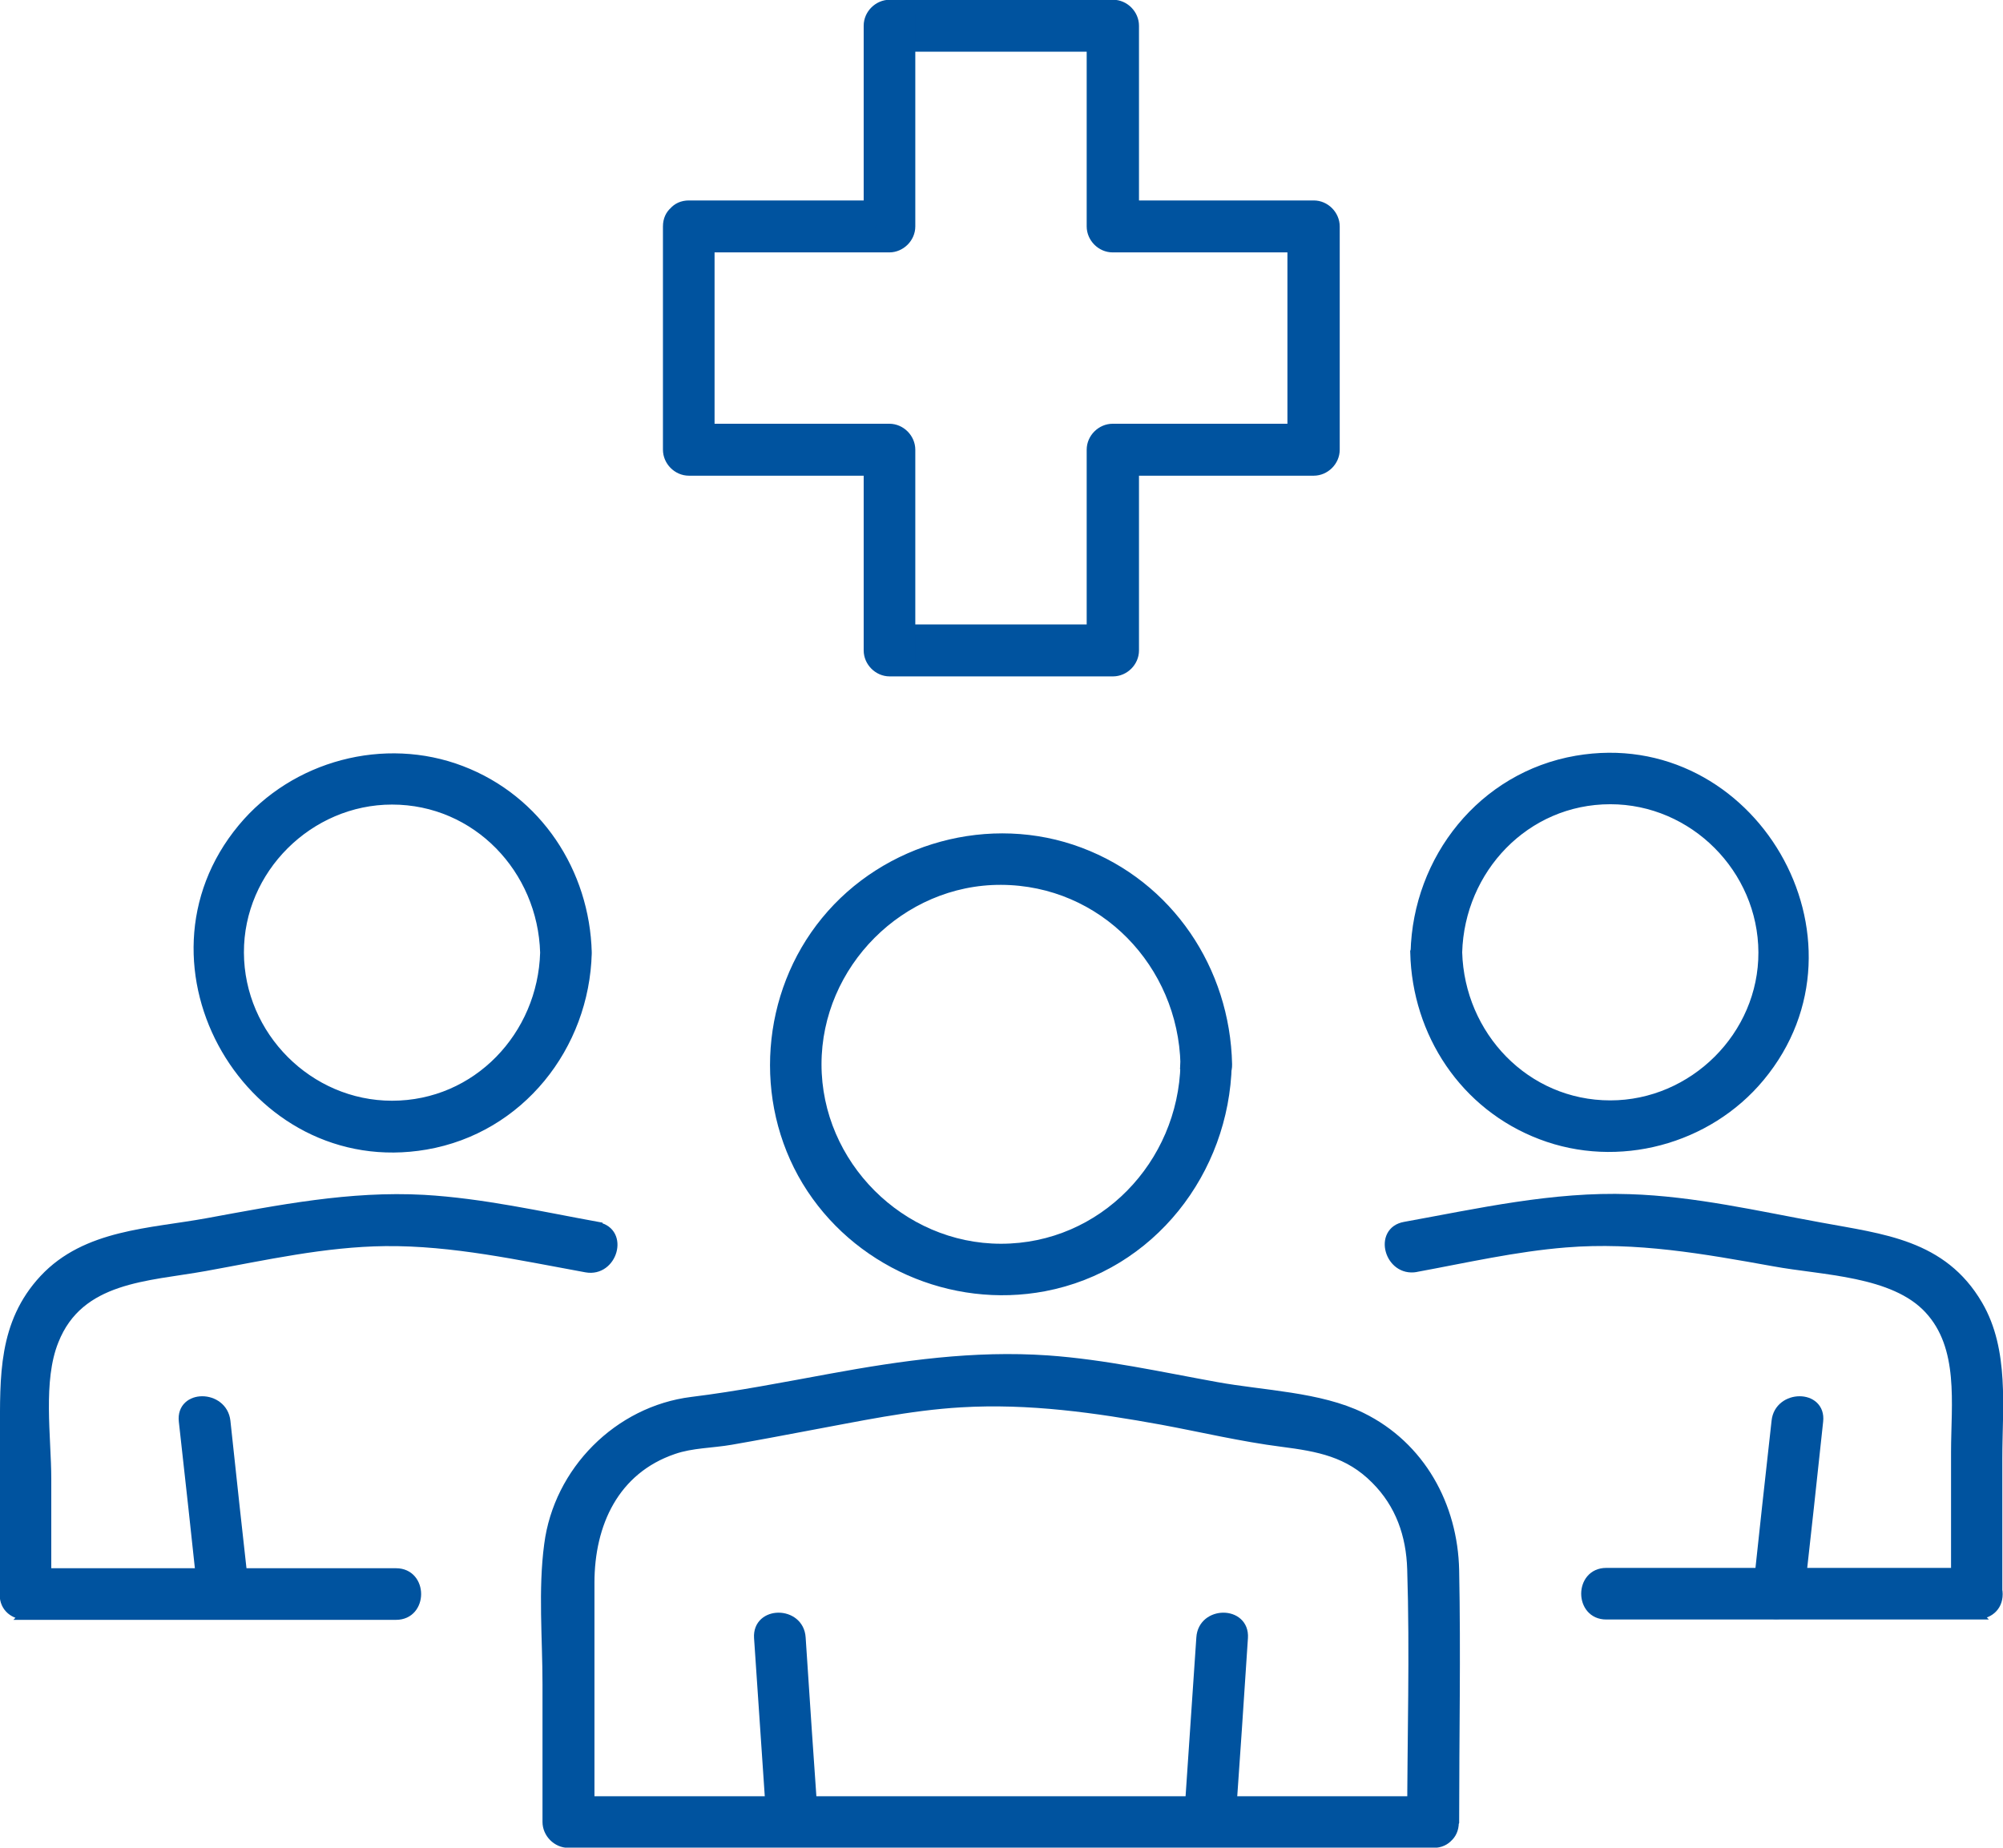 <?xml version="1.0" encoding="UTF-8"?>
<!DOCTYPE svg PUBLIC "-//W3C//DTD SVG 1.1//EN" "http://www.w3.org/Graphics/SVG/1.1/DTD/svg11.dtd">
<!-- Creator: CorelDRAW 2018 (64-Bit) -->
<svg xmlns="http://www.w3.org/2000/svg" xml:space="preserve" width="52.486mm" height="48.424mm" version="1.1" style="shape-rendering:geometricPrecision; text-rendering:geometricPrecision; image-rendering:optimizeQuality; fill-rule:evenodd; clip-rule:evenodd"
viewBox="0 0 59.37 54.77"
 xmlns:xlink="http://www.w3.org/1999/xlink">
 <defs>
  <style type="text/css">
   <![CDATA[
    .str0 {stroke:#00539F;stroke-width:0.3;stroke-miterlimit:10}
    .fil0 {fill:#00539F;fill-rule:nonzero}
   ]]>
  </style>
 </defs>
 <g id="Layer_x0020_1">
  <path class="fil0 str0" d="M20.41 7.33c1.98,0 3.97,0 5.95,0 0.33,0 0.62,-0.28 0.62,-0.62 0,-1.98 0,-3.97 0,-5.95 -0.21,0.21 -0.41,0.41 -0.62,0.62 2.21,0 4.41,0 6.62,0 -0.21,-0.21 -0.41,-0.41 -0.62,-0.62 0,1.98 0,3.97 0,5.95 0,0.33 0.28,0.62 0.62,0.62 1.98,0 3.97,0 5.95,0 -0.21,-0.21 -0.41,-0.41 -0.62,-0.62 0,2.21 0,4.41 0,6.62 0.21,-0.21 0.41,-0.41 0.62,-0.62 -1.98,0 -3.97,0 -5.95,0 -0.33,0 -0.62,0.28 -0.62,0.62 0,1.98 0,3.97 0,5.95 0.21,-0.21 0.41,-0.41 0.62,-0.62 -2.21,0 -4.41,0 -6.62,0 0.21,0.21 0.41,0.41 0.62,0.62 0,-1.98 0,-3.97 0,-5.95 0,-0.33 -0.28,-0.62 -0.62,-0.62 -1.98,0 -3.97,0 -5.95,0 0.21,0.21 0.41,0.41 0.62,0.62 0,-2.21 0,-4.41 0,-6.62 0,-0.79 -1.23,-0.79 -1.23,0 0,2.21 0,4.41 0,6.62 0,0.33 0.28,0.62 0.62,0.62 1.98,0 3.97,0 5.95,0 -0.21,-0.21 -0.41,-0.41 -0.62,-0.62 0,1.98 0,3.97 0,5.95 0,0.33 0.28,0.62 0.62,0.62 2.21,0 4.41,0 6.62,0 0.33,0 0.62,-0.28 0.62,-0.62 0,-1.98 0,-3.97 0,-5.95 -0.21,0.21 -0.41,0.41 -0.62,0.62 1.98,0 3.97,0 5.95,0 0.33,0 0.62,-0.28 0.62,-0.62 0,-2.21 0,-4.41 0,-6.62 0,-0.33 -0.28,-0.62 -0.62,-0.62 -1.98,0 -3.97,0 -5.95,0 0.21,0.21 0.41,0.41 0.62,0.62 0,-1.98 0,-3.97 0,-5.95 0,-0.33 -0.28,-0.62 -0.62,-0.62 -2.21,0 -4.41,0 -6.62,0 -0.33,0 -0.62,0.28 -0.62,0.62 0,1.98 0,3.97 0,5.95 0.21,-0.21 0.41,-0.41 0.62,-0.62 -1.98,0 -3.97,0 -5.95,0 -0.79,0 -0.79,1.23 0,1.23z"/>
  <path class="fil0 str0" d="M36.47 54.01c0.13,-1.82 0.25,-3.64 0.37,-5.46 0.05,-0.79 -1.18,-0.79 -1.23,0 -0.12,1.82 -0.25,3.64 -0.37,5.46 -0.05,0.79 1.18,0.79 1.23,0l0 0z"/>
  <path class="fil0 str0" d="M22.5 48.55c0.12,1.82 0.25,3.64 0.37,5.46 0.05,0.79 1.28,0.79 1.23,0 -0.13,-1.82 -0.25,-3.64 -0.37,-5.46 -0.05,-0.79 -1.28,-0.79 -1.23,0l0 0z"/>
  <path class="fil0 str0" d="M43.1 54.01c0,-2.49 0.05,-4.98 0,-7.46 -0.04,-1.91 -1,-3.67 -2.75,-4.53 -1.24,-0.61 -2.92,-0.65 -4.29,-0.9 -1.66,-0.3 -3.32,-0.67 -5.01,-0.79 -2.18,-0.15 -4.29,0.15 -6.42,0.54 -1.37,0.25 -2.74,0.52 -4.12,0.69 -2.18,0.27 -3.95,2.06 -4.23,4.23 -0.18,1.34 -0.05,2.77 -0.05,4.13 0,1.36 0,2.73 0,4.09 0,0.33 0.28,0.62 0.62,0.62 7.48,0 14.96,0 22.44,0 1.06,0 2.13,0 3.2,0 0.79,0 0.79,-1.23 0,-1.23 -7.48,0 -14.96,0 -22.44,0 -1.07,0 -2.13,0 -3.2,0 0.21,0.21 0.41,0.41 0.62,0.62 0,-2.37 0,-4.74 0,-7.1 0,-1.75 0.73,-3.36 2.49,-3.96 0.55,-0.19 1.14,-0.18 1.71,-0.28 0.75,-0.13 1.49,-0.27 2.23,-0.41 1.52,-0.28 3.04,-0.61 4.58,-0.7 2.03,-0.12 4,0.16 5.98,0.52 1.18,0.22 2.36,0.5 3.54,0.65 1.08,0.14 1.98,0.3 2.78,1.11 0.73,0.73 1.05,1.65 1.08,2.67 0.08,2.5 0,5.01 0,7.51 0,0.79 1.23,0.79 1.23,0z"/>
  <path class="fil0 str0" d="M35.14 31.55c-0.07,2.98 -2.44,5.47 -5.47,5.47 -2.98,0 -5.47,-2.49 -5.47,-5.47 0,-2.98 2.49,-5.48 5.47,-5.47 3.04,0.01 5.4,2.48 5.47,5.47 0.02,0.79 1.25,0.79 1.23,0 -0.06,-2.79 -1.73,-5.29 -4.36,-6.28 -2.65,-1 -5.74,-0.15 -7.53,2.04 -1.77,2.16 -2.01,5.3 -0.56,7.7 1.45,2.39 4.29,3.64 7.03,3.12 3.16,-0.6 5.34,-3.42 5.41,-6.58 0.02,-0.79 -1.21,-0.79 -1.23,0z"/>
  <path class="fil0 str0" d="M52.66 42.13c-0.19,1.71 -0.38,3.42 -0.56,5.13 -0.09,0.79 1.15,0.78 1.23,0 0.19,-1.71 0.38,-3.42 0.56,-5.13 0.09,-0.79 -1.15,-0.78 -1.23,0l0 0z"/>
  <path class="fil0 str0" d="M41.95 28.24c0.06,2.39 1.47,4.53 3.73,5.39 2.27,0.87 4.93,0.16 6.48,-1.71 3.36,-4.05 -0.26,-10.26 -5.43,-9.37 -2.78,0.48 -4.7,2.92 -4.77,5.68 -0.02,0.79 1.21,0.79 1.23,0 0.07,-2.47 2.01,-4.54 4.54,-4.54 2.48,0 4.53,2.06 4.54,4.54 0.01,2.48 -2.07,4.54 -4.54,4.54 -2.52,0 -4.47,-2.06 -4.54,-4.54 -0.02,-0.79 -1.25,-0.79 -1.23,0z"/>
  <path class="fil0 str0" d="M41.96 37.56c1.47,-0.27 2.95,-0.61 4.45,-0.73 2.11,-0.17 4.11,0.19 6.17,0.56 1.46,0.27 3.55,0.28 4.6,1.41 1.05,1.13 0.8,2.82 0.8,4.24 0,1.41 0,2.81 0,4.22 0,0.79 1.23,0.79 1.23,0 0,-0 0,-0.01 0,-0.01 0,-0.33 -0.28,-0.62 -0.62,-0.62 -3.66,0 -7.32,0 -10.98,0 -0.79,0 -0.79,1.23 0,1.23 3.66,0 7.32,0 10.98,0 -0.21,-0.21 -0.41,-0.41 -0.62,-0.62 0,0 0,0.01 0,0.01 0,0.79 1.23,0.79 1.23,0 0,-1.34 0,-2.68 0,-4.02 0,-1.5 0.21,-3.19 -0.58,-4.54 -1.05,-1.8 -2.83,-1.96 -4.66,-2.3 -1.87,-0.34 -3.75,-0.78 -5.66,-0.84 -2.26,-0.08 -4.45,0.42 -6.66,0.82 -0.78,0.14 -0.45,1.33 0.33,1.19l0 0z"/>
  <path class="fil0 str0" d="M5.45 42.13c0.19,1.71 0.38,3.42 0.56,5.13 0.09,0.78 1.32,0.79 1.23,0 -0.19,-1.71 -0.38,-3.42 -0.56,-5.13 -0.09,-0.78 -1.32,-0.79 -1.23,0l0 0z"/>
  <path class="fil0 str0" d="M16.16 28.24c-0.07,2.47 -2.01,4.54 -4.54,4.54 -2.48,0 -4.53,-2.06 -4.54,-4.54 -0.01,-2.48 2.07,-4.54 4.54,-4.54 2.52,0 4.47,2.06 4.54,4.54 0.02,0.79 1.25,0.79 1.23,0 -0.06,-2.38 -1.47,-4.53 -3.72,-5.39 -2.27,-0.87 -4.93,-0.16 -6.48,1.71 -3.36,4.05 0.26,10.26 5.43,9.37 2.78,-0.48 4.7,-2.92 4.77,-5.68 0.02,-0.79 -1.21,-0.79 -1.23,0z"/>
  <path class="fil0 str0" d="M17.71 36.37c-1.7,-0.31 -3.42,-0.7 -5.15,-0.8 -2.18,-0.12 -4.28,0.3 -6.41,0.69 -1.69,0.31 -3.59,0.33 -4.84,1.67 -1.22,1.31 -1.16,2.9 -1.16,4.55 0,1.59 0,3.19 0,4.78 0,0.79 1.23,0.79 1.23,0 0,-0 0,-0.01 0,-0.01 -0.21,0.21 -0.41,0.41 -0.62,0.62 3.66,0 7.32,0 10.98,0 0.79,0 0.79,-1.23 0,-1.23 -3.66,0 -7.32,0 -10.98,0 -0.33,0 -0.62,0.28 -0.62,0.62 0,0 0,0.01 0,0.01 0,0.79 1.23,0.79 1.23,0 0,-1.14 0,-2.28 0,-3.42 0,-1.25 -0.26,-2.92 0.22,-4.11 0.75,-1.9 2.78,-1.9 4.49,-2.21 1.77,-0.32 3.53,-0.72 5.34,-0.74 2.01,-0.02 3.98,0.42 5.96,0.78 0.77,0.14 1.11,-1.04 0.33,-1.19l0 0z"/>
 </g>
</svg>
